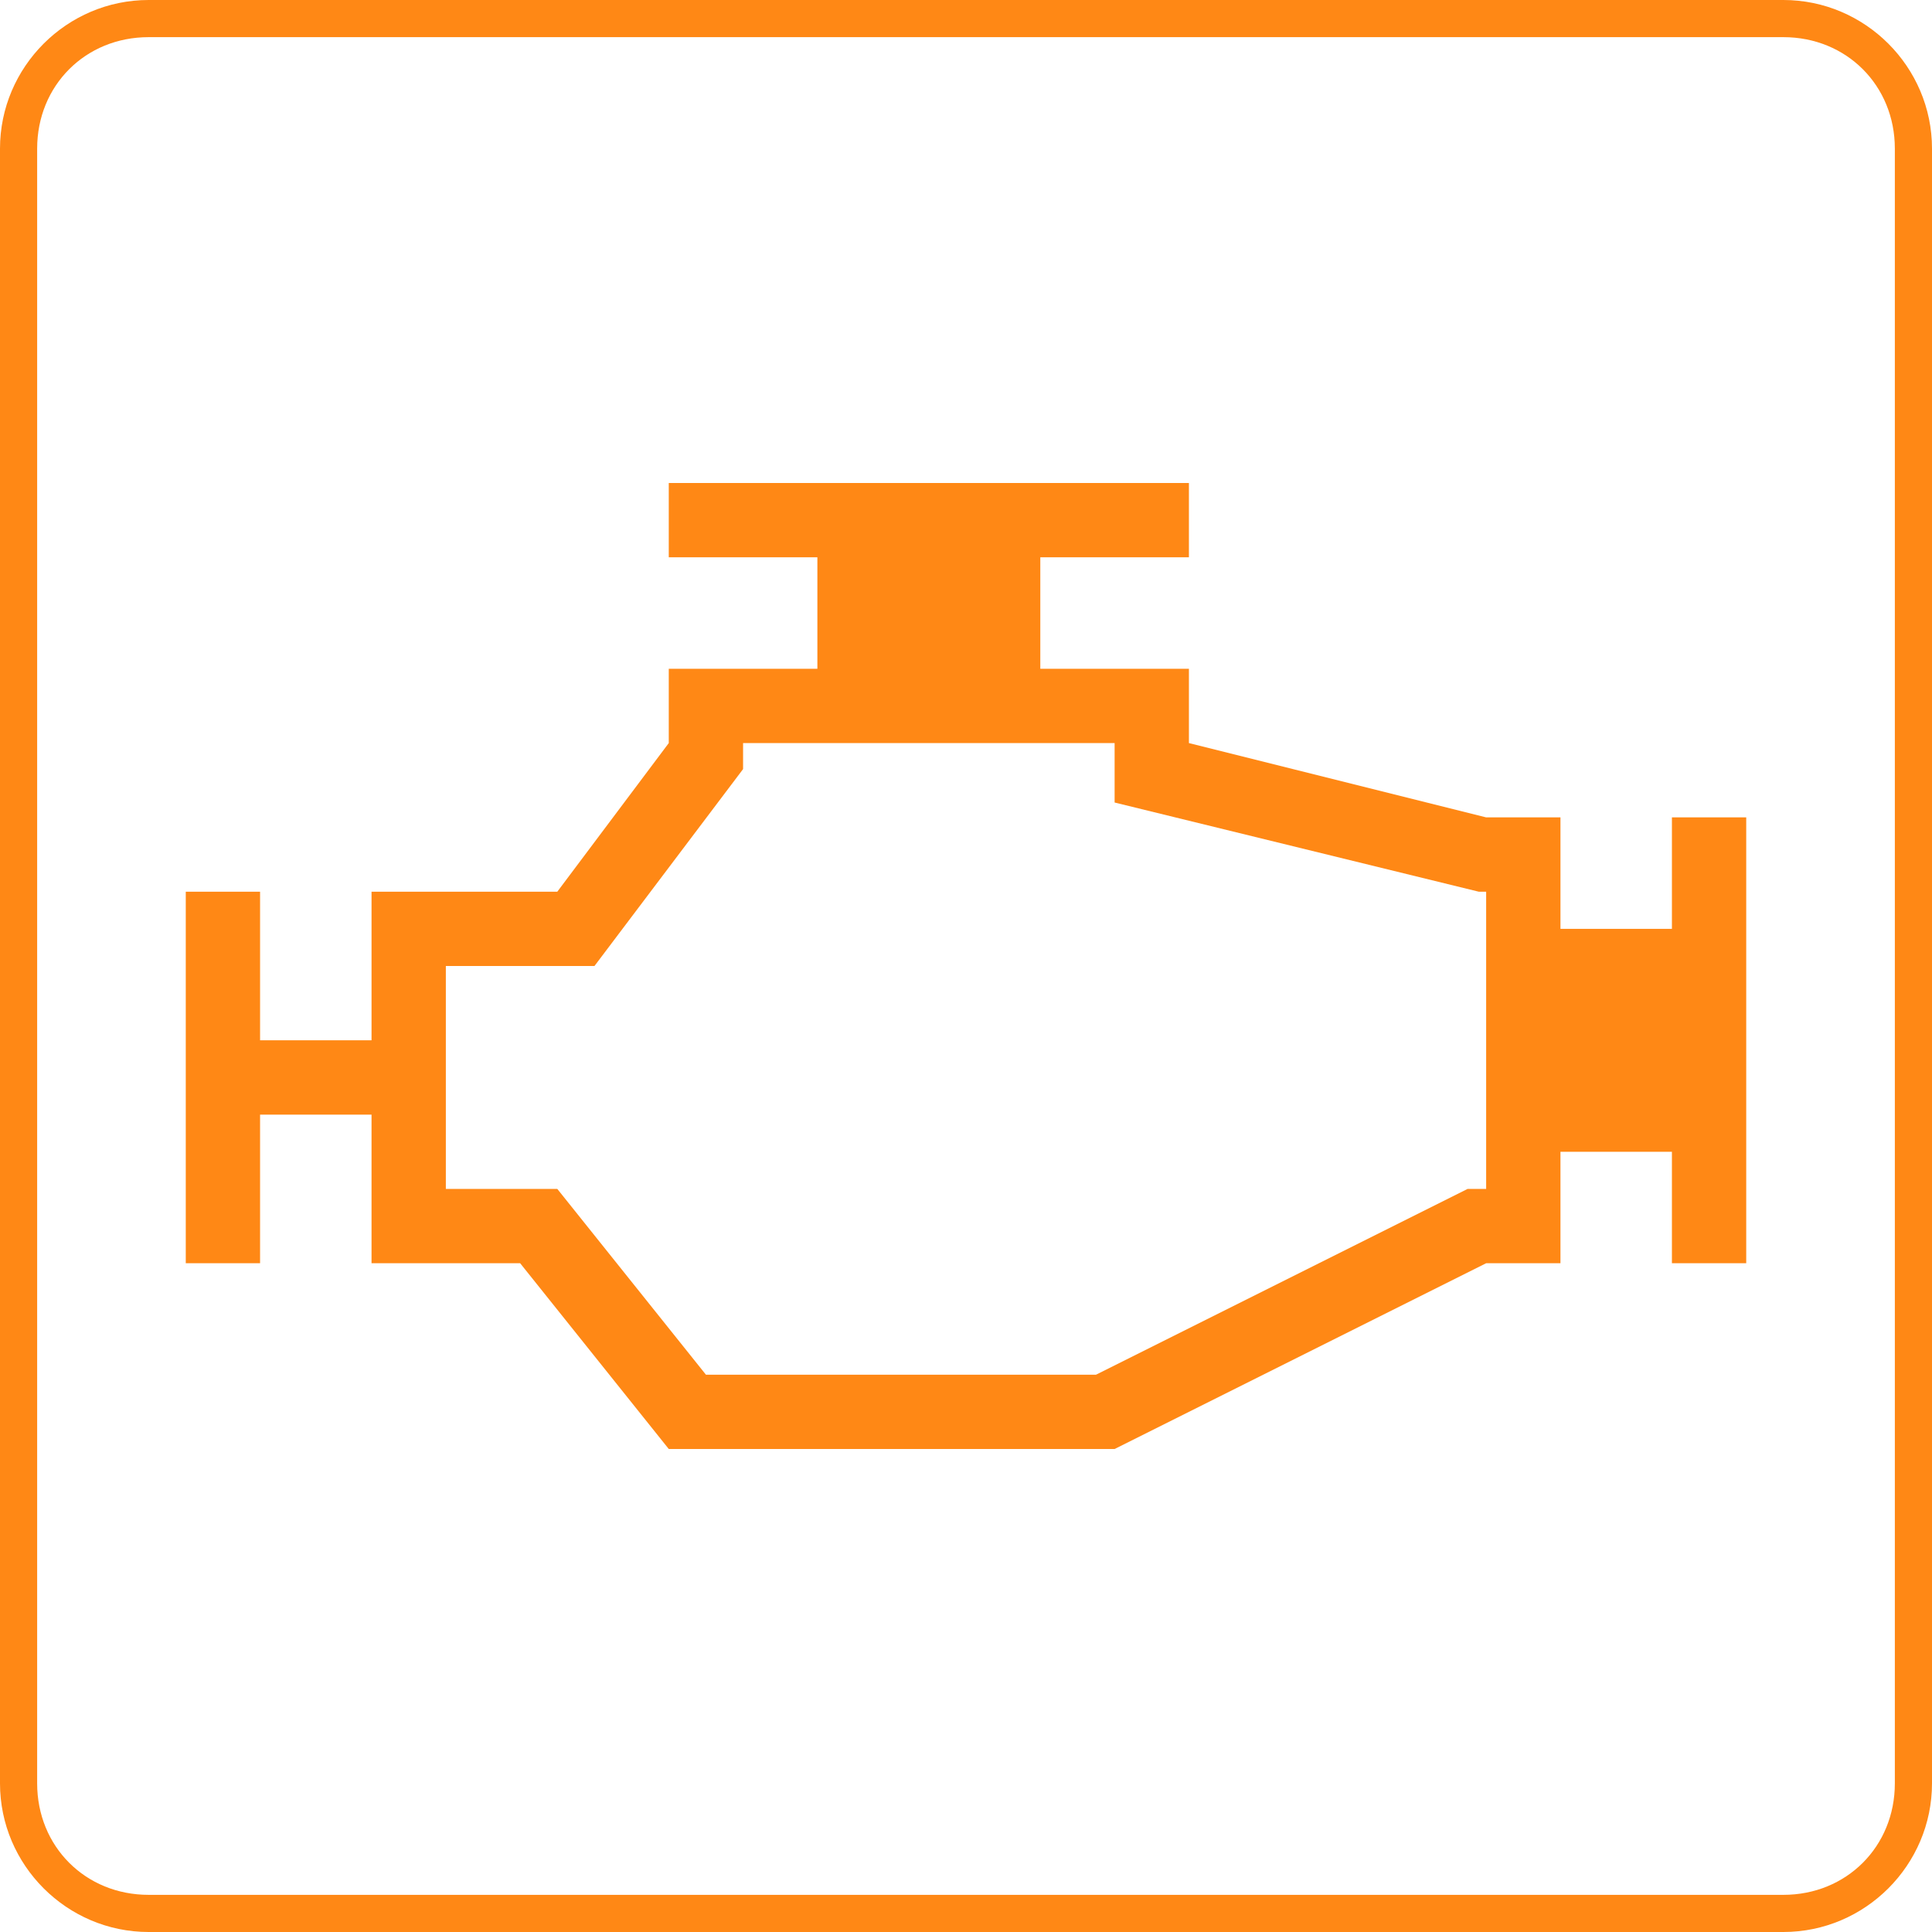 <?xml version="1.0" encoding="utf-8"?>
<!-- Generator: Adobe Illustrator 18.0.0, SVG Export Plug-In . SVG Version: 6.00 Build 0)  -->
<!DOCTYPE svg PUBLIC "-//W3C//DTD SVG 1.1//EN" "http://www.w3.org/Graphics/SVG/1.1/DTD/svg11.dtd">
<svg version="1.1" id="Layer_1" xmlns="http://www.w3.org/2000/svg" xmlns:xlink="http://www.w3.org/1999/xlink" x="0px" y="0px"
	 viewBox="0 0 52 52" enable-background="new 0 0 52 52" xml:space="preserve">
<g>
	<path fill="#FF8815" d="M48,1c1.7,0,3,1.3,3,3v44c0,1.7-1.3,3-3,3H4c-1.7,0-3-1.3-3-3V4c0-1.7,1.3-3,3-3H48 M48,0H4C1.8,0,0,1.8,0,4v44
		c0,2.2,1.8,4,4,4h44c2.2,0,4-1.8,4-4V4C52,1.8,50.2,0,48,0L48,0z"/>
	<path fill="#FF8815" d="M45,22v3h-3v-3h-2l-8-2v-2h-4v-3h4v-2H18v2h4v3h-4v2l-3,4h-5v4H7v-4H5v4v2v4h2v-4h3v4h4l4,5h12l10-5h2v-3h3v3h2v-3v-6v-3
		H45z M40,32h-0.5l-10,5H19l-4-5h-3v-2v-2v-2h4l4-5.3V20h10v1.6l9.8,2.4H40V32z"/>
</g>
</svg>
